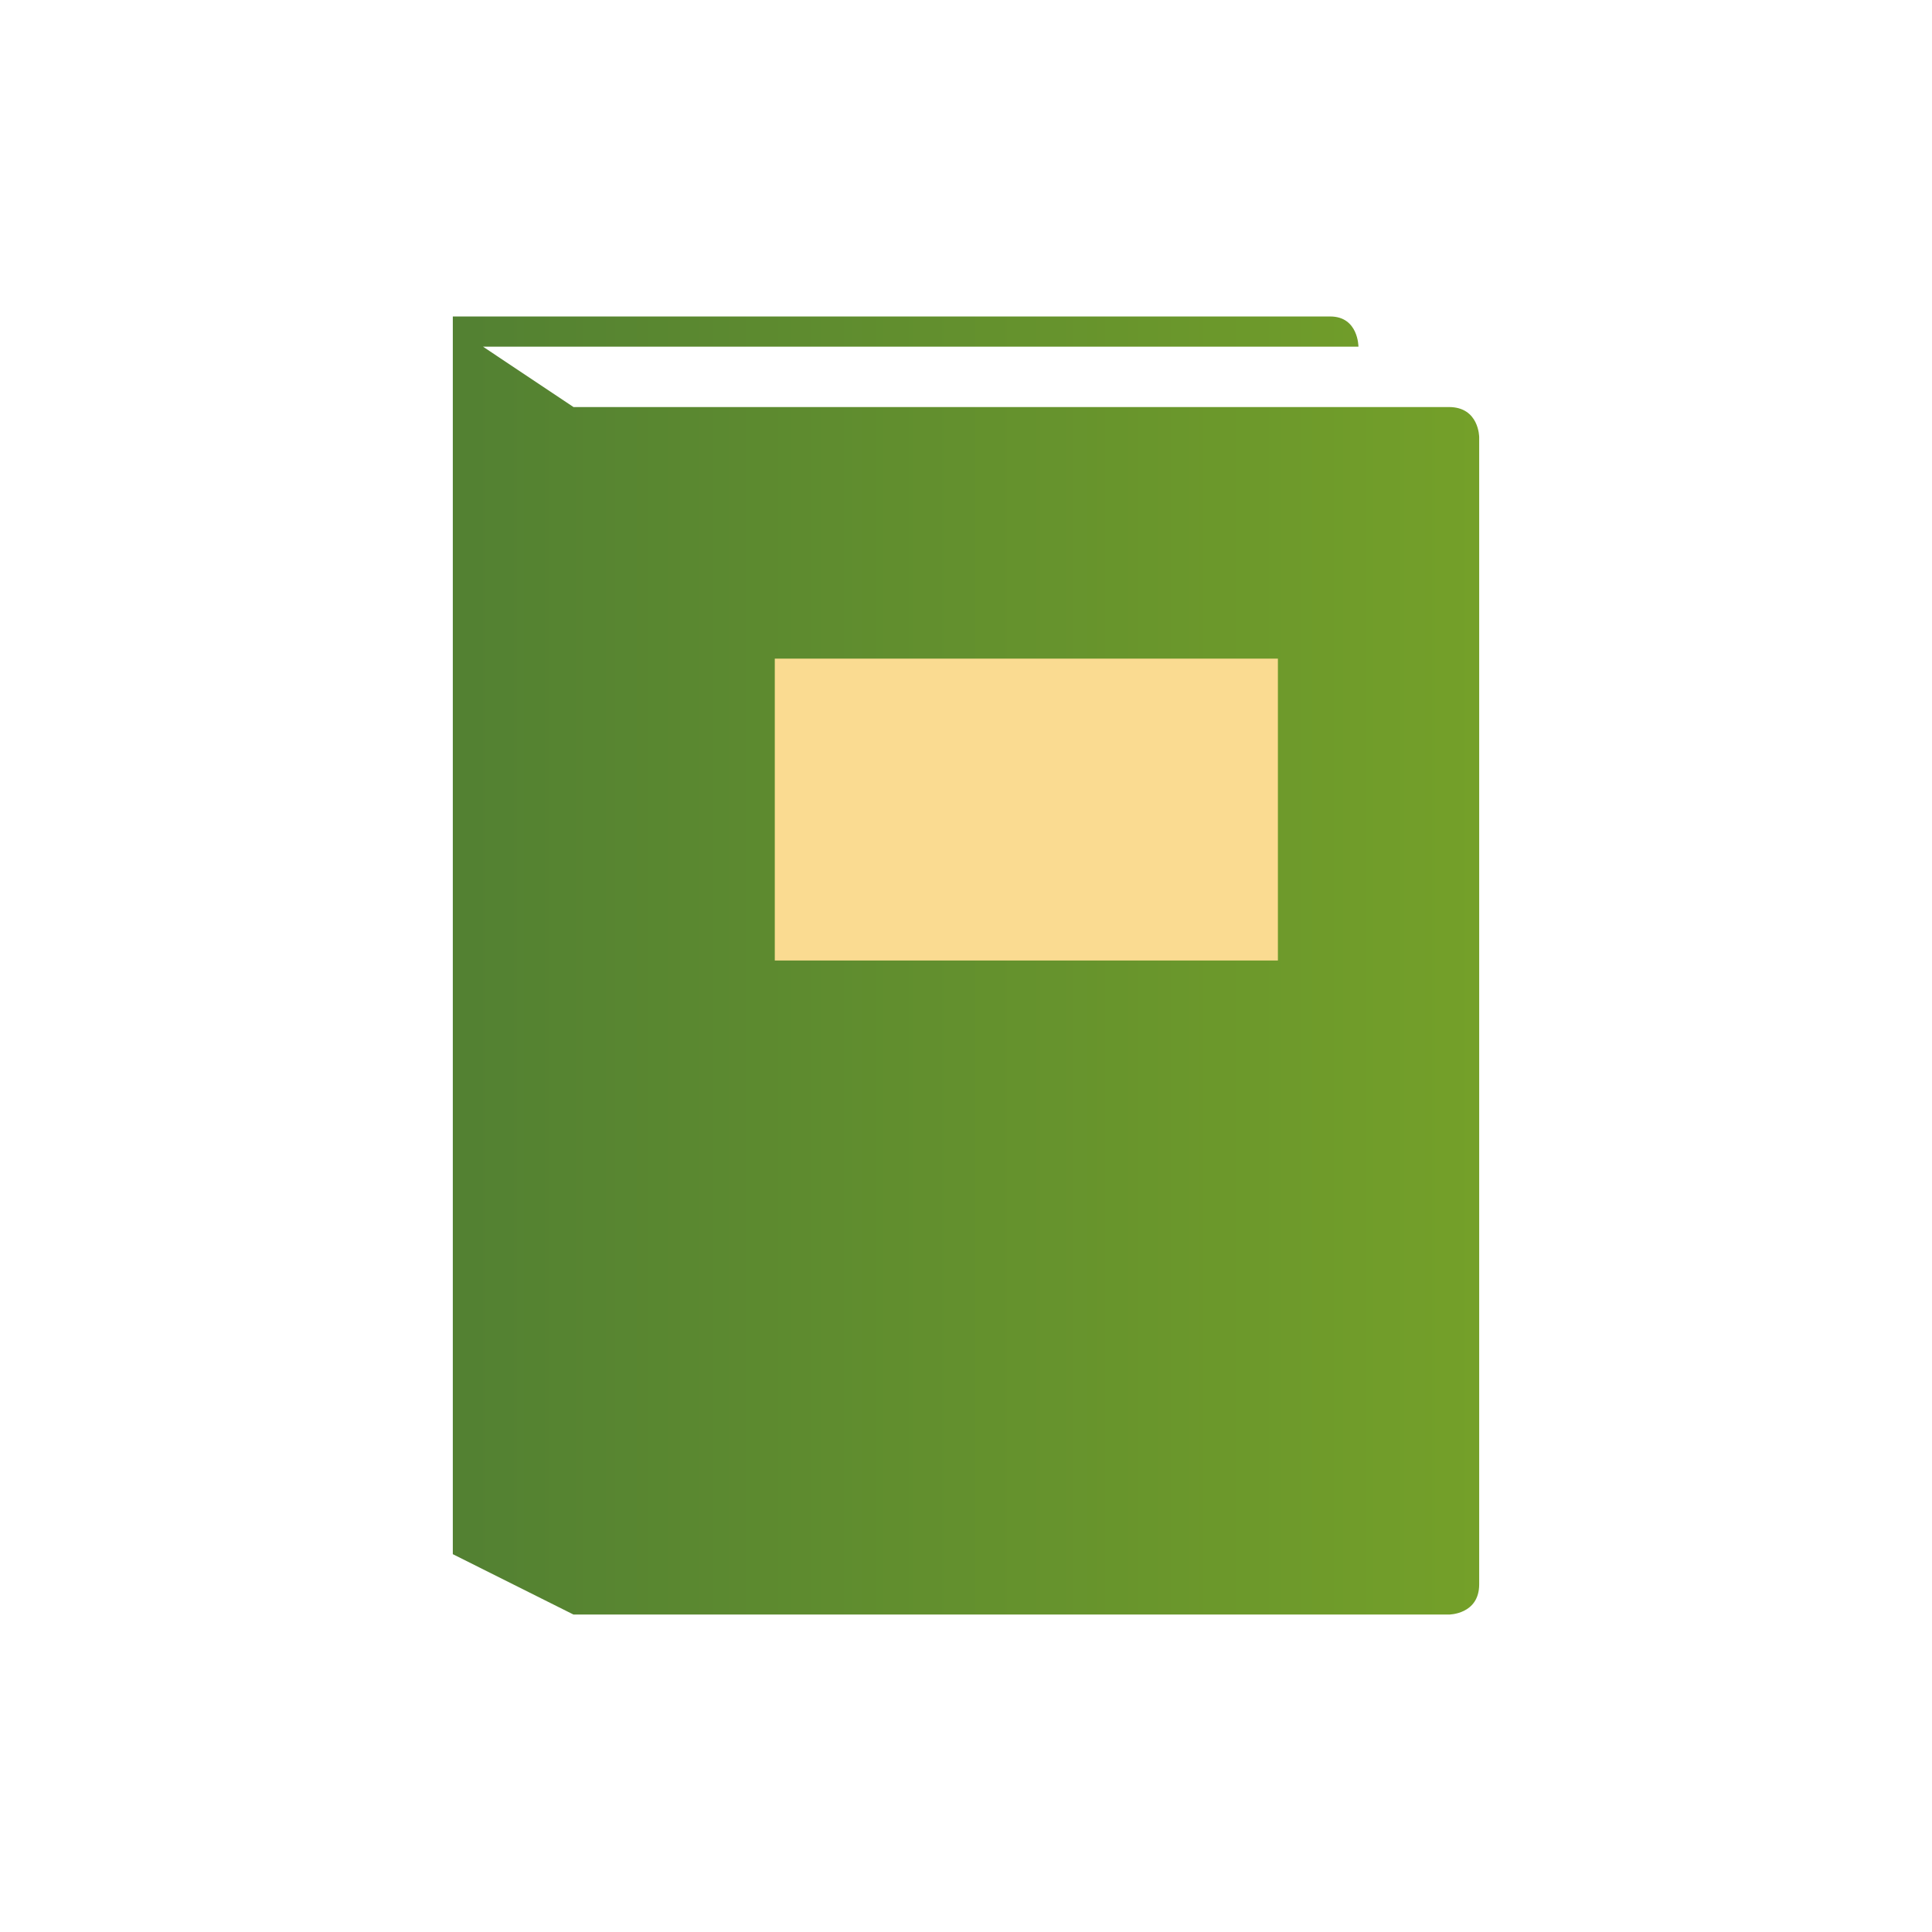 <?xml version="1.0" encoding="utf-8"?>
<!-- Generator: Adobe Illustrator 17.0.0, SVG Export Plug-In . SVG Version: 6.00 Build 0)  -->
<!DOCTYPE svg PUBLIC "-//W3C//DTD SVG 1.1//EN" "http://www.w3.org/Graphics/SVG/1.1/DTD/svg11.dtd">
<svg version="1.1" id="Layer_1" xmlns:x="http://ns.adobe.com/Extensibility/1.0/" xmlns:i="http://ns.adobe.com/AdobeIllustrator/10.0/" xmlns:graph="http://ns.adobe.com/Graphs/1.0/"
	 xmlns="http://www.w3.org/2000/svg" xmlns:xlink="http://www.w3.org/1999/xlink" x="0px" y="0px" width="32px" height="32px"
	 viewBox="0 0 32 32" enable-background="new 0 0 32 32" xml:space="preserve">
<switch>
	<g i:extraneous="self">
		<rect x="0" y="-0.008" fill="none" width="31.999" height="32"/>
		<g>
			<g>
				<defs>
					<path id="SVGID_1_" d="M7.5,5.242v1.025v1.258v18.217l1.999,1h14.5c0,0,0.501,0,0.501-0.501v-19c0,0,0-0.499-0.501-0.499H22.5
						H9.499L8,5.742h14.5c0,0,0-0.5-0.467-0.5L7.5,5.242L7.5,5.242z"/>
				</defs>
				<clipPath id="SVGID_2_">
					<use xlink:href="#SVGID_1_"  overflow="visible"/>
				</clipPath>
				
					<linearGradient id="SVGID_3_" gradientUnits="userSpaceOnUse" x1="-395.965" y1="-295.937" x2="-394.965" y2="-295.937" gradientTransform="matrix(17 0 0 17 6738.91 5046.917)">
					<stop  offset="0" style="stop-color:#538132"/>
					<stop  offset="0.02" style="stop-color:#538132"/>
					<stop  offset="1" style="stop-color:#74A029"/>
				</linearGradient>
				<rect x="7.5" y="5.242" clip-path="url(#SVGID_2_)" fill="url(#SVGID_3_)" width="17" height="21.5"/>
			</g>
		</g>
		<rect x="12.833" y="10.909" fill="#FADB91" width="8.333" height="5"/>
	</g>
</switch>
</svg>
